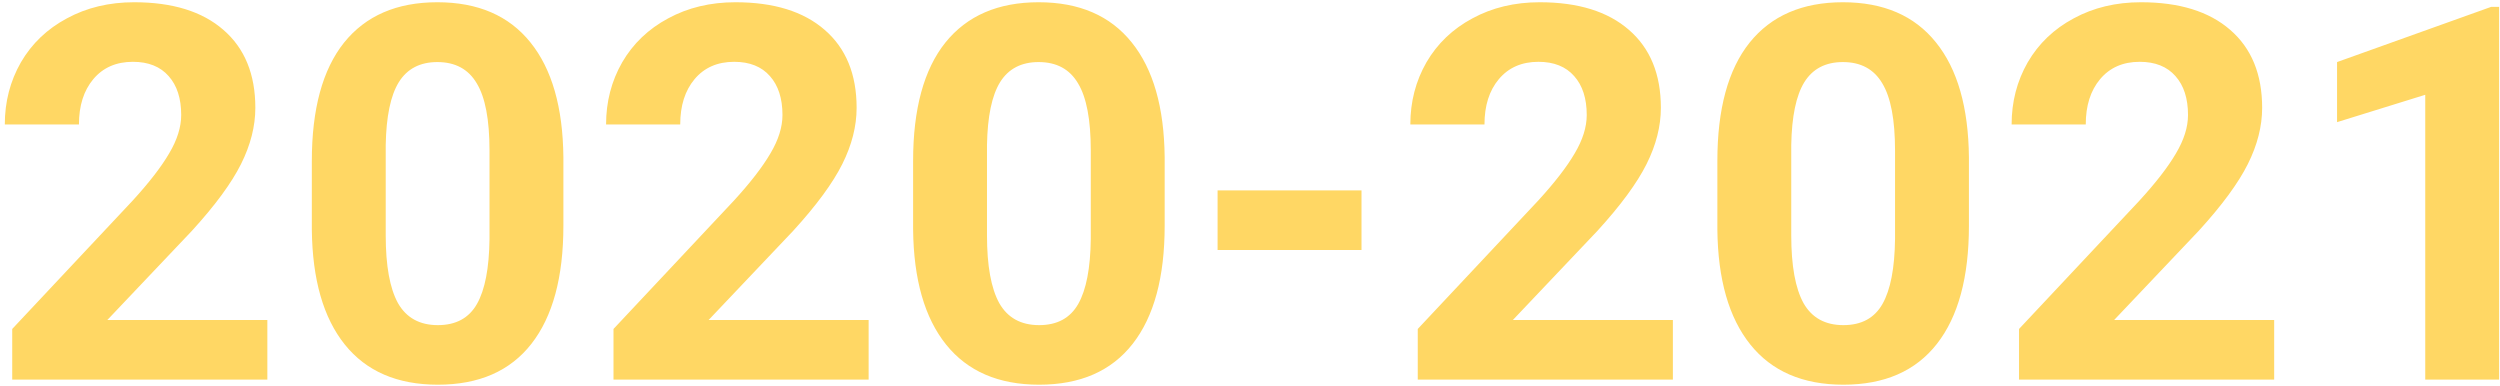 <?xml version="1.0" encoding="UTF-8"?> <svg xmlns="http://www.w3.org/2000/svg" width="382" height="59" viewBox="0 0 382 59" fill="none"> <path d="M40.852 58H1.867V50.266L20.266 30.656C22.792 27.896 24.654 25.487 25.852 23.43C27.076 21.372 27.688 19.419 27.688 17.57C27.688 15.044 27.049 13.065 25.773 11.633C24.497 10.175 22.674 9.445 20.305 9.445C17.753 9.445 15.734 10.331 14.25 12.102C12.792 13.846 12.062 16.151 12.062 19.016H0.734C0.734 15.552 1.555 12.388 3.195 9.523C4.862 6.659 7.206 4.419 10.227 2.805C13.247 1.164 16.672 0.344 20.5 0.344C26.359 0.344 30.904 1.75 34.133 4.562C37.388 7.375 39.016 11.346 39.016 16.477C39.016 19.289 38.286 22.154 36.828 25.07C35.37 27.987 32.87 31.385 29.328 35.266L16.398 48.898H40.852V58ZM86.086 34.484C86.086 42.349 84.458 48.365 81.203 52.531C77.948 56.698 73.182 58.781 66.906 58.781C60.708 58.781 55.969 56.737 52.688 52.648C49.406 48.56 47.727 42.7 47.648 35.07V24.602C47.648 16.659 49.289 10.63 52.57 6.516C55.878 2.401 60.63 0.344 66.828 0.344C73.026 0.344 77.766 2.388 81.047 6.477C84.328 10.539 86.008 16.385 86.086 24.016V34.484ZM74.797 23C74.797 18.287 74.146 14.862 72.844 12.727C71.568 10.565 69.562 9.484 66.828 9.484C64.172 9.484 62.206 10.513 60.93 12.57C59.68 14.602 59.016 17.792 58.938 22.141V35.969C58.938 40.604 59.562 44.055 60.812 46.32C62.089 48.56 64.12 49.68 66.906 49.68C69.667 49.68 71.659 48.599 72.883 46.438C74.107 44.276 74.745 40.969 74.797 36.516V23ZM132.727 58H93.742V50.266L112.141 30.656C114.667 27.896 116.529 25.487 117.727 23.43C118.951 21.372 119.562 19.419 119.562 17.57C119.562 15.044 118.924 13.065 117.648 11.633C116.372 10.175 114.549 9.445 112.18 9.445C109.628 9.445 107.609 10.331 106.125 12.102C104.667 13.846 103.938 16.151 103.938 19.016H92.609C92.609 15.552 93.43 12.388 95.07 9.523C96.737 6.659 99.081 4.419 102.102 2.805C105.122 1.164 108.547 0.344 112.375 0.344C118.234 0.344 122.779 1.75 126.008 4.562C129.263 7.375 130.891 11.346 130.891 16.477C130.891 19.289 130.161 22.154 128.703 25.07C127.245 27.987 124.745 31.385 121.203 35.266L108.273 48.898H132.727V58ZM177.961 34.484C177.961 42.349 176.333 48.365 173.078 52.531C169.823 56.698 165.057 58.781 158.781 58.781C152.583 58.781 147.844 56.737 144.562 52.648C141.281 48.56 139.602 42.7 139.523 35.07V24.602C139.523 16.659 141.164 10.63 144.445 6.516C147.753 2.401 152.505 0.344 158.703 0.344C164.901 0.344 169.641 2.388 172.922 6.477C176.203 10.539 177.883 16.385 177.961 24.016V34.484ZM166.672 23C166.672 18.287 166.021 14.862 164.719 12.727C163.443 10.565 161.438 9.484 158.703 9.484C156.047 9.484 154.081 10.513 152.805 12.57C151.555 14.602 150.891 17.792 150.812 22.141V35.969C150.812 40.604 151.438 44.055 152.688 46.32C153.964 48.56 155.995 49.68 158.781 49.68C161.542 49.68 163.534 48.599 164.758 46.438C165.982 44.276 166.62 40.969 166.672 36.516V23ZM208.039 38.195H186.047V29.094H208.039V38.195ZM255.617 58H216.633V50.266L235.031 30.656C237.557 27.896 239.419 25.487 240.617 23.43C241.841 21.372 242.453 19.419 242.453 17.57C242.453 15.044 241.815 13.065 240.539 11.633C239.263 10.175 237.44 9.445 235.07 9.445C232.518 9.445 230.5 10.331 229.016 12.102C227.557 13.846 226.828 16.151 226.828 19.016H215.5C215.5 15.552 216.32 12.388 217.961 9.523C219.628 6.659 221.971 4.419 224.992 2.805C228.013 1.164 231.438 0.344 235.266 0.344C241.125 0.344 245.669 1.75 248.898 4.562C252.154 7.375 253.781 11.346 253.781 16.477C253.781 19.289 253.052 22.154 251.594 25.07C250.135 27.987 247.635 31.385 244.094 35.266L231.164 48.898H255.617V58ZM300.852 34.484C300.852 42.349 299.224 48.365 295.969 52.531C292.714 56.698 287.948 58.781 281.672 58.781C275.474 58.781 270.734 56.737 267.453 52.648C264.172 48.56 262.492 42.7 262.414 35.07V24.602C262.414 16.659 264.055 10.63 267.336 6.516C270.643 2.401 275.396 0.344 281.594 0.344C287.792 0.344 292.531 2.388 295.812 6.477C299.094 10.539 300.773 16.385 300.852 24.016V34.484ZM289.562 23C289.562 18.287 288.911 14.862 287.609 12.727C286.333 10.565 284.328 9.484 281.594 9.484C278.938 9.484 276.971 10.513 275.695 12.57C274.445 14.602 273.781 17.792 273.703 22.141V35.969C273.703 40.604 274.328 44.055 275.578 46.32C276.854 48.56 278.885 49.68 281.672 49.68C284.432 49.68 286.424 48.599 287.648 46.438C288.872 44.276 289.51 40.969 289.562 36.516V23ZM347.492 58H308.508V50.266L326.906 30.656C329.432 27.896 331.294 25.487 332.492 23.43C333.716 21.372 334.328 19.419 334.328 17.57C334.328 15.044 333.69 13.065 332.414 11.633C331.138 10.175 329.315 9.445 326.945 9.445C324.393 9.445 322.375 10.331 320.891 12.102C319.432 13.846 318.703 16.151 318.703 19.016H307.375C307.375 15.552 308.195 12.388 309.836 9.523C311.503 6.659 313.846 4.419 316.867 2.805C319.888 1.164 323.312 0.344 327.141 0.344C333 0.344 337.544 1.75 340.773 4.562C344.029 7.375 345.656 11.346 345.656 16.477C345.656 19.289 344.927 22.154 343.469 25.07C342.01 27.987 339.51 31.385 335.969 35.266L323.039 48.898H347.492V58ZM381.867 58H370.578V14.484L357.102 18.664V9.484L380.656 1.047H381.867V58Z" fill="#FFD764"></path> </svg> 